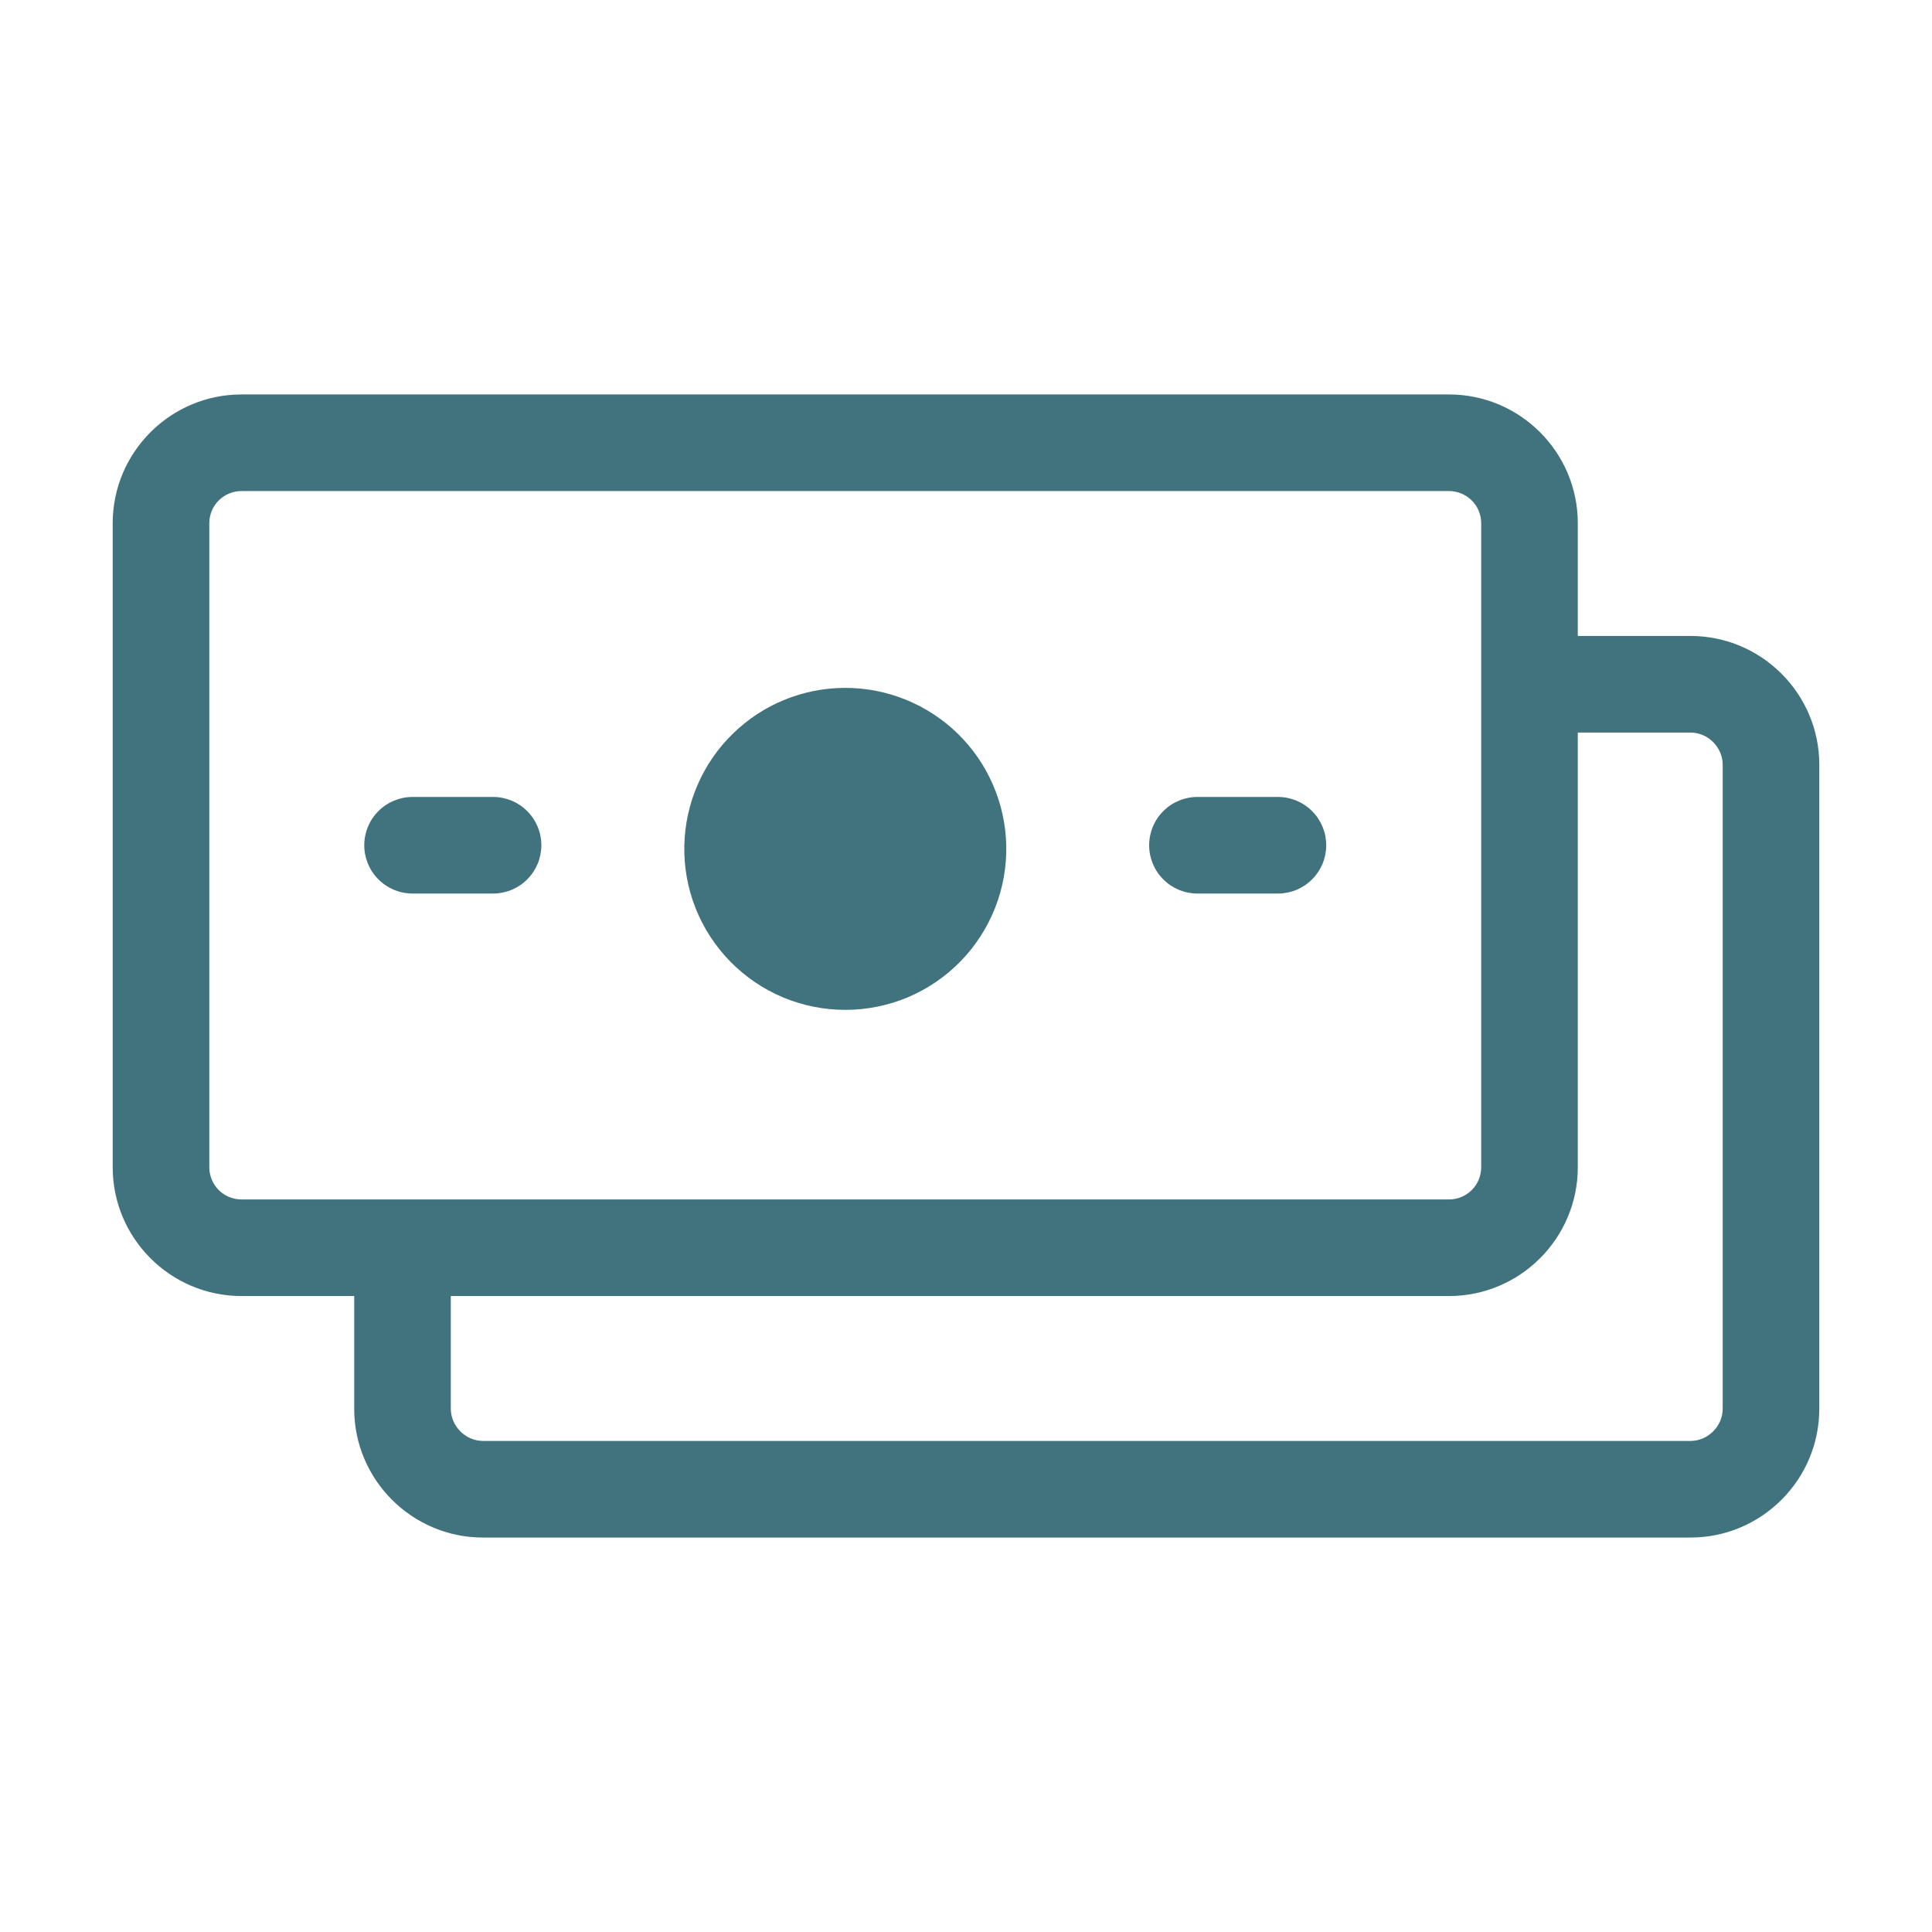 <svg width="24" height="24" viewBox="0 0 24 24" fill="none" xmlns="http://www.w3.org/2000/svg">
<path d="M21 7.9H19.6V6.5C19.6 5.618 18.882 4.9 18 4.9H3C2.118 4.9 1.4 5.618 1.4 6.5V14.5C1.4 15.382 2.118 16.1 3 16.1H4.4V17.5C4.4 18.382 5.118 19.1 6 19.1H21C21.882 19.1 22.6 18.382 22.6 17.5V9.5C22.6 8.618 21.882 7.9 21 7.9ZM3 14.9C2.894 14.9 2.792 14.858 2.717 14.783C2.642 14.708 2.6 14.606 2.6 14.5V6.5C2.6 6.394 2.642 6.292 2.717 6.217C2.792 6.142 2.894 6.1 3 6.1H18C18.106 6.1 18.208 6.142 18.283 6.217C18.358 6.292 18.4 6.394 18.4 6.5V14.5C18.4 14.606 18.358 14.708 18.283 14.783C18.208 14.858 18.106 14.9 18 14.9H3ZM21.4 17.5C21.4 17.717 21.216 17.9 21 17.9H6C5.894 17.899 5.793 17.856 5.719 17.781C5.644 17.707 5.601 17.606 5.6 17.5V16.1H18C18.882 16.1 19.6 15.382 19.6 14.5V9.1H21C21.217 9.1 21.4 9.283 21.4 9.5V17.5ZM12.5 10.5C12.506 10.766 12.459 11.031 12.361 11.279C12.263 11.527 12.117 11.753 11.931 11.943C11.745 12.134 11.522 12.285 11.277 12.389C11.031 12.492 10.767 12.545 10.501 12.545C10.235 12.545 9.971 12.492 9.725 12.389C9.48 12.286 9.257 12.134 9.071 11.944C8.885 11.754 8.738 11.528 8.64 11.28C8.542 11.032 8.495 10.767 8.501 10.501C8.513 9.978 8.728 9.481 9.102 9.116C9.475 8.75 9.977 8.545 10.5 8.545C11.023 8.545 11.525 8.75 11.899 9.115C12.272 9.48 12.488 9.977 12.5 10.5ZM6.725 10.5C6.725 10.659 6.662 10.812 6.549 10.924C6.437 11.037 6.284 11.1 6.125 11.1H5.125C4.966 11.1 4.813 11.037 4.701 10.924C4.588 10.812 4.525 10.659 4.525 10.5C4.525 10.341 4.588 10.188 4.701 10.076C4.813 9.963 4.966 9.9 5.125 9.9H6.125C6.284 9.9 6.437 9.963 6.549 10.076C6.662 10.188 6.725 10.341 6.725 10.5ZM16.475 10.5C16.475 10.659 16.412 10.812 16.299 10.924C16.187 11.037 16.034 11.1 15.875 11.1H14.875C14.716 11.1 14.563 11.037 14.451 10.924C14.338 10.812 14.275 10.659 14.275 10.5C14.275 10.341 14.338 10.188 14.451 10.076C14.563 9.963 14.716 9.9 14.875 9.9H15.875C16.034 9.9 16.187 9.963 16.299 10.076C16.412 10.188 16.475 10.341 16.475 10.5Z" fill="#41737E"/>
</svg>
